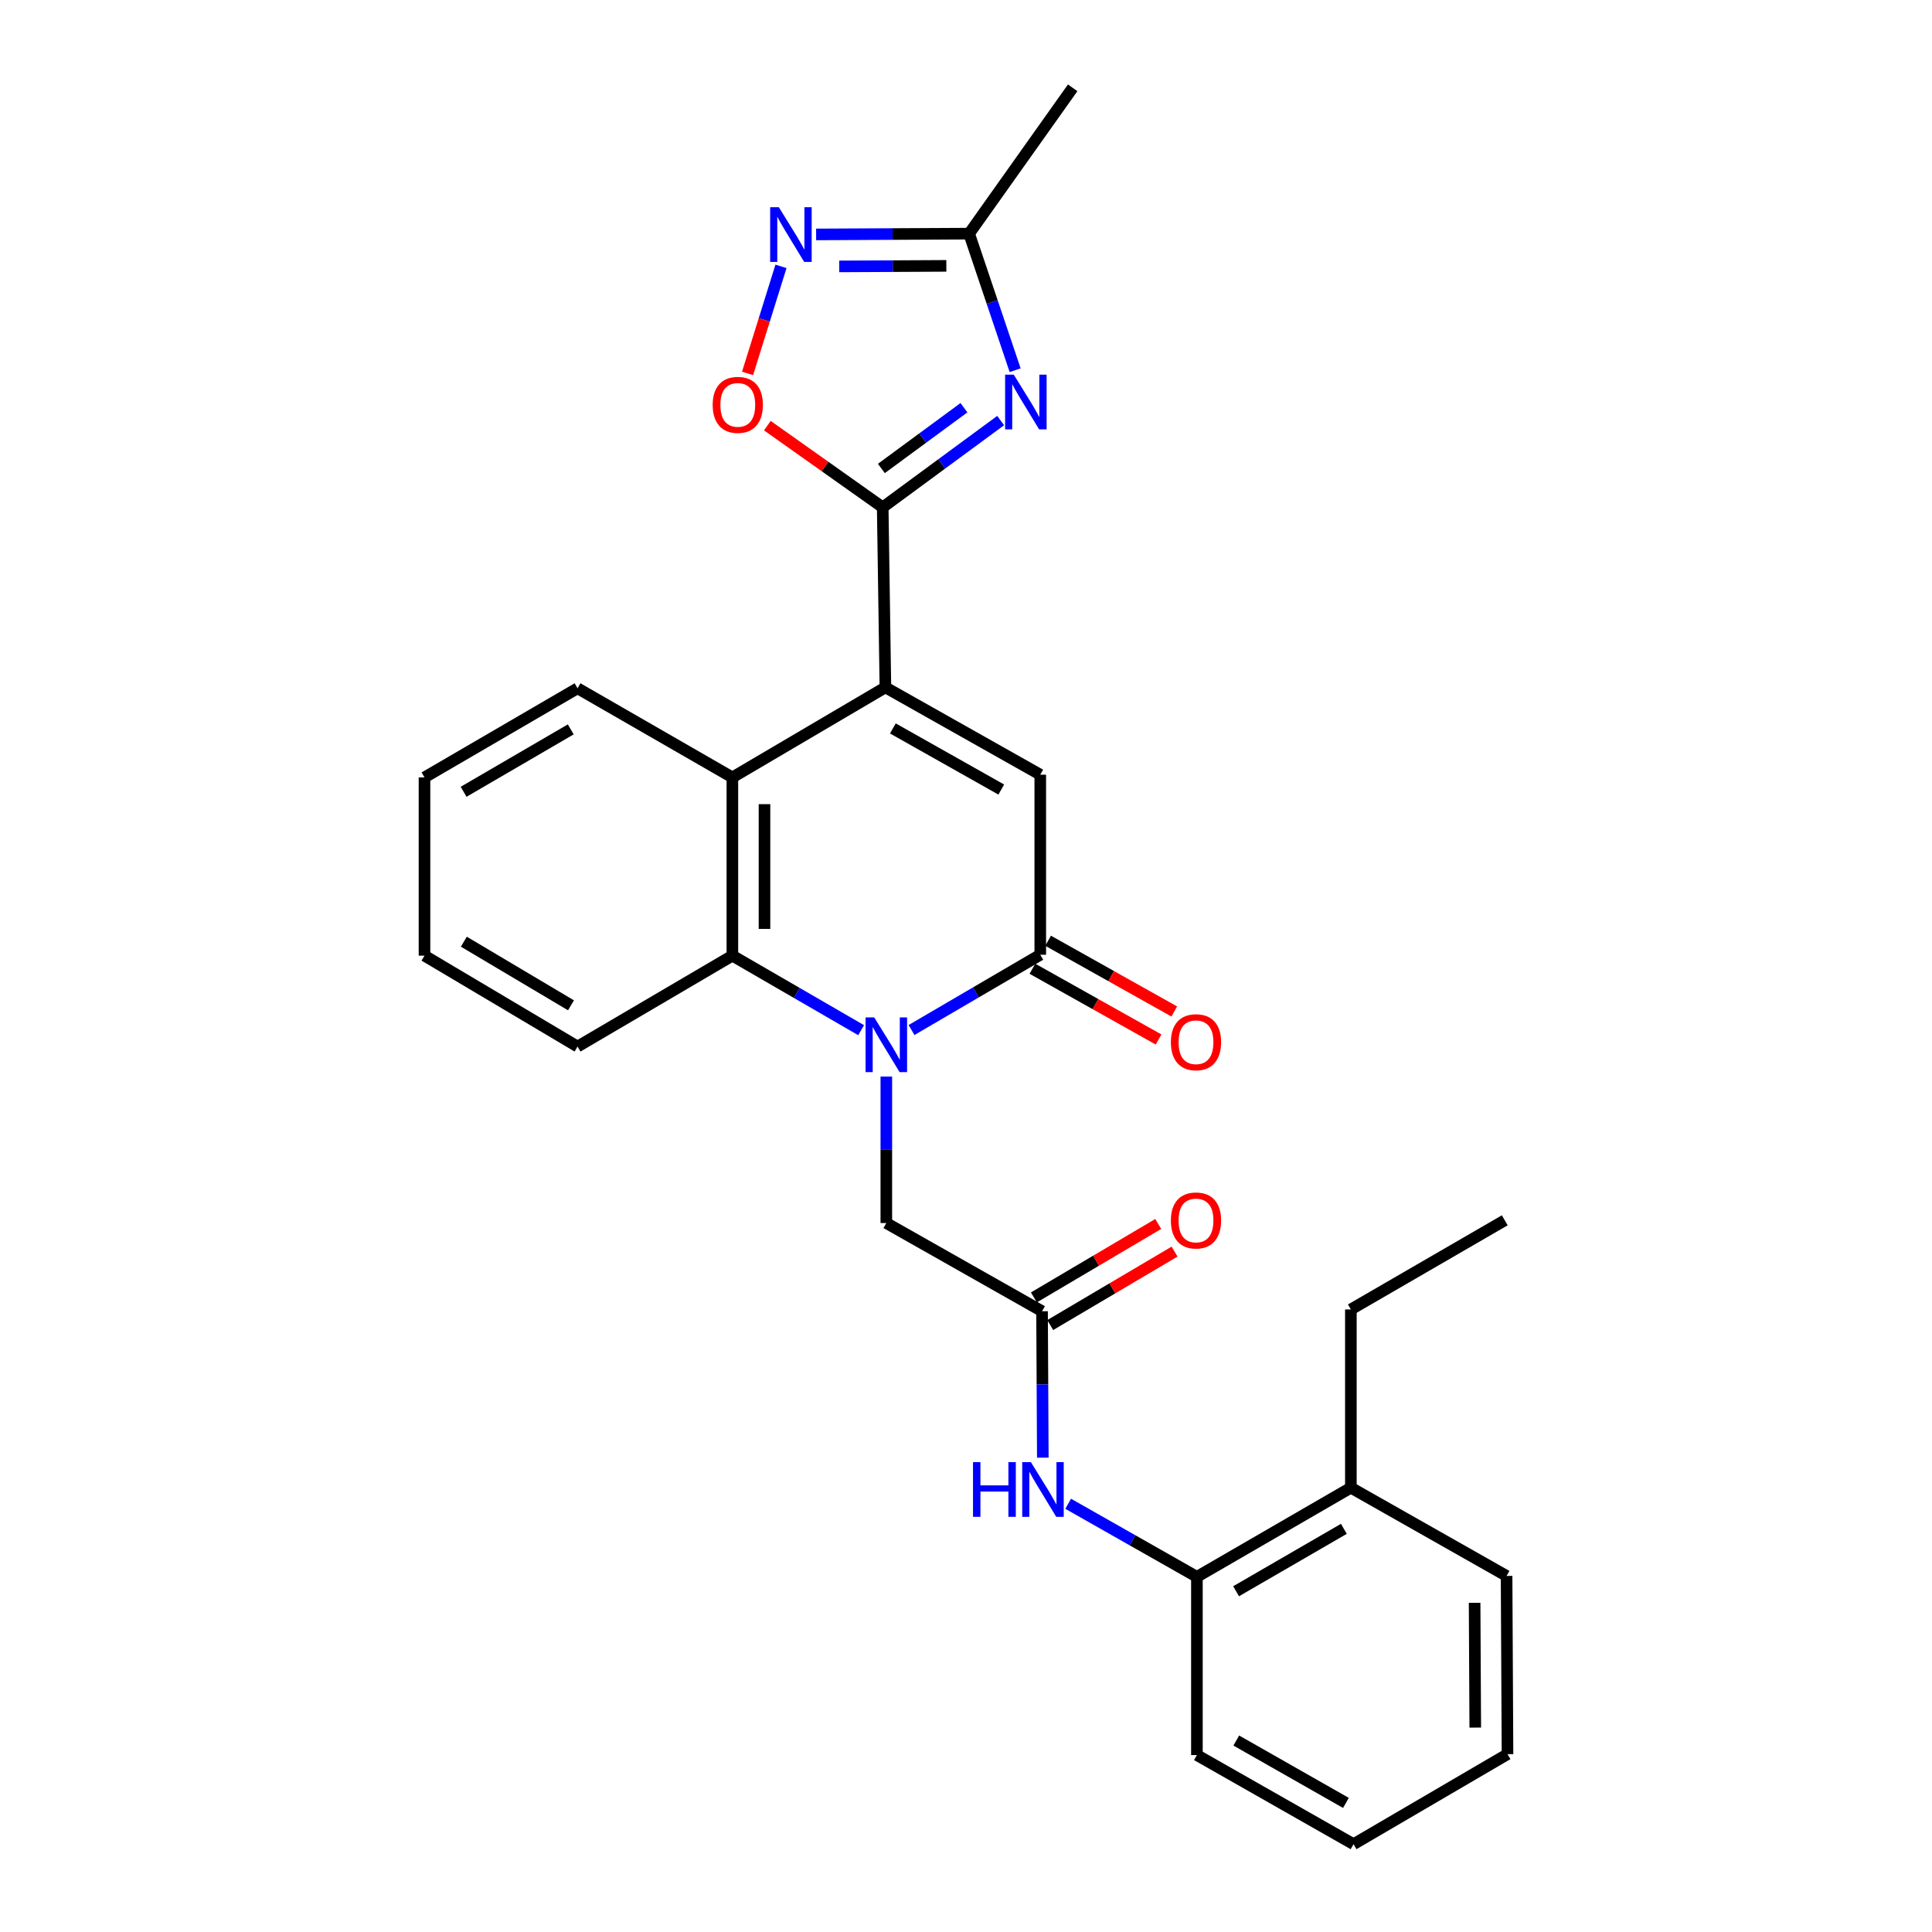 <?xml version='1.0' encoding='iso-8859-1'?>
<svg version='1.1' baseProfile='full'
              xmlns='http://www.w3.org/2000/svg'
                      xmlns:rdkit='http://www.rdkit.org/xml'
                      xmlns:xlink='http://www.w3.org/1999/xlink'
                  xml:space='preserve'
width='1000px' height='1000px' viewBox='0 0 1000 1000'>
<!-- END OF HEADER -->
<rect style='opacity:1.0;fill:#FFFFFF;stroke:none' width='1000' height='1000' x='0' y='0'> </rect>
<path class='bond-3' d='M 471.808,533.139 L 505.125,513.657' style='fill:none;fill-rule:evenodd;stroke:#0000FF;stroke-width:6px;stroke-linecap:butt;stroke-linejoin:miter;stroke-opacity:1' />
<path class='bond-3' d='M 505.125,513.657 L 538.442,494.175' style='fill:none;fill-rule:evenodd;stroke:#000000;stroke-width:6px;stroke-linecap:butt;stroke-linejoin:miter;stroke-opacity:1' />
<path class='bond-5' d='M 445.719,533.219 L 412.399,513.932' style='fill:none;fill-rule:evenodd;stroke:#0000FF;stroke-width:6px;stroke-linecap:butt;stroke-linejoin:miter;stroke-opacity:1' />
<path class='bond-5' d='M 412.399,513.932 L 379.08,494.645' style='fill:none;fill-rule:evenodd;stroke:#000000;stroke-width:6px;stroke-linecap:butt;stroke-linejoin:miter;stroke-opacity:1' />
<path class='bond-12' d='M 458.761,557.235 L 458.761,595.139' style='fill:none;fill-rule:evenodd;stroke:#0000FF;stroke-width:6px;stroke-linecap:butt;stroke-linejoin:miter;stroke-opacity:1' />
<path class='bond-12' d='M 458.761,595.139 L 458.761,633.042' style='fill:none;fill-rule:evenodd;stroke:#000000;stroke-width:6px;stroke-linecap:butt;stroke-linejoin:miter;stroke-opacity:1' />
<path class='bond-0' d='M 458.281,355.778 L 379.08,402.39' style='fill:none;fill-rule:evenodd;stroke:#000000;stroke-width:6px;stroke-linecap:butt;stroke-linejoin:miter;stroke-opacity:1' />
<path class='bond-1' d='M 458.281,355.778 L 456.887,262.6' style='fill:none;fill-rule:evenodd;stroke:#000000;stroke-width:6px;stroke-linecap:butt;stroke-linejoin:miter;stroke-opacity:1' />
<path class='bond-28' d='M 458.281,355.778 L 538.442,400.978' style='fill:none;fill-rule:evenodd;stroke:#000000;stroke-width:6px;stroke-linecap:butt;stroke-linejoin:miter;stroke-opacity:1' />
<path class='bond-28' d='M 462.143,377.033 L 518.256,408.673' style='fill:none;fill-rule:evenodd;stroke:#000000;stroke-width:6px;stroke-linecap:butt;stroke-linejoin:miter;stroke-opacity:1' />
<path class='bond-2' d='M 456.887,262.6 L 487.415,240.139' style='fill:none;fill-rule:evenodd;stroke:#000000;stroke-width:6px;stroke-linecap:butt;stroke-linejoin:miter;stroke-opacity:1' />
<path class='bond-2' d='M 487.415,240.139 L 517.943,217.679' style='fill:none;fill-rule:evenodd;stroke:#0000FF;stroke-width:6px;stroke-linecap:butt;stroke-linejoin:miter;stroke-opacity:1' />
<path class='bond-2' d='M 456.197,242.477 L 477.567,226.754' style='fill:none;fill-rule:evenodd;stroke:#000000;stroke-width:6px;stroke-linecap:butt;stroke-linejoin:miter;stroke-opacity:1' />
<path class='bond-2' d='M 477.567,226.754 L 498.936,211.032' style='fill:none;fill-rule:evenodd;stroke:#0000FF;stroke-width:6px;stroke-linecap:butt;stroke-linejoin:miter;stroke-opacity:1' />
<path class='bond-8' d='M 456.887,262.6 L 427.031,241.456' style='fill:none;fill-rule:evenodd;stroke:#000000;stroke-width:6px;stroke-linecap:butt;stroke-linejoin:miter;stroke-opacity:1' />
<path class='bond-8' d='M 427.031,241.456 L 397.175,220.313' style='fill:none;fill-rule:evenodd;stroke:#FF0000;stroke-width:6px;stroke-linecap:butt;stroke-linejoin:miter;stroke-opacity:1' />
<path class='bond-9' d='M 525.436,191.626 L 513.526,156.281' style='fill:none;fill-rule:evenodd;stroke:#0000FF;stroke-width:6px;stroke-linecap:butt;stroke-linejoin:miter;stroke-opacity:1' />
<path class='bond-9' d='M 513.526,156.281 L 501.616,120.935' style='fill:none;fill-rule:evenodd;stroke:#000000;stroke-width:6px;stroke-linecap:butt;stroke-linejoin:miter;stroke-opacity:1' />
<path class='bond-4' d='M 538.442,494.175 L 538.442,400.978' style='fill:none;fill-rule:evenodd;stroke:#000000;stroke-width:6px;stroke-linecap:butt;stroke-linejoin:miter;stroke-opacity:1' />
<path class='bond-14' d='M 534.378,501.422 L 567.025,519.729' style='fill:none;fill-rule:evenodd;stroke:#000000;stroke-width:6px;stroke-linecap:butt;stroke-linejoin:miter;stroke-opacity:1' />
<path class='bond-14' d='M 567.025,519.729 L 599.672,538.036' style='fill:none;fill-rule:evenodd;stroke:#FF0000;stroke-width:6px;stroke-linecap:butt;stroke-linejoin:miter;stroke-opacity:1' />
<path class='bond-14' d='M 542.506,486.928 L 575.153,505.235' style='fill:none;fill-rule:evenodd;stroke:#000000;stroke-width:6px;stroke-linecap:butt;stroke-linejoin:miter;stroke-opacity:1' />
<path class='bond-14' d='M 575.153,505.235 L 607.8,523.542' style='fill:none;fill-rule:evenodd;stroke:#FF0000;stroke-width:6px;stroke-linecap:butt;stroke-linejoin:miter;stroke-opacity:1' />
<path class='bond-6' d='M 379.08,494.645 L 379.08,402.39' style='fill:none;fill-rule:evenodd;stroke:#000000;stroke-width:6px;stroke-linecap:butt;stroke-linejoin:miter;stroke-opacity:1' />
<path class='bond-6' d='M 395.697,480.807 L 395.697,416.229' style='fill:none;fill-rule:evenodd;stroke:#000000;stroke-width:6px;stroke-linecap:butt;stroke-linejoin:miter;stroke-opacity:1' />
<path class='bond-17' d='M 379.08,494.645 L 298.937,541.701' style='fill:none;fill-rule:evenodd;stroke:#000000;stroke-width:6px;stroke-linecap:butt;stroke-linejoin:miter;stroke-opacity:1' />
<path class='bond-18' d='M 379.08,402.39 L 298.937,356.249' style='fill:none;fill-rule:evenodd;stroke:#000000;stroke-width:6px;stroke-linecap:butt;stroke-linejoin:miter;stroke-opacity:1' />
<path class='bond-7' d='M 404.237,137.873 L 395.586,165.578' style='fill:none;fill-rule:evenodd;stroke:#0000FF;stroke-width:6px;stroke-linecap:butt;stroke-linejoin:miter;stroke-opacity:1' />
<path class='bond-7' d='M 395.586,165.578 L 386.934,193.284' style='fill:none;fill-rule:evenodd;stroke:#FF0000;stroke-width:6px;stroke-linecap:butt;stroke-linejoin:miter;stroke-opacity:1' />
<path class='bond-30' d='M 422.425,121.339 L 462.02,121.137' style='fill:none;fill-rule:evenodd;stroke:#0000FF;stroke-width:6px;stroke-linecap:butt;stroke-linejoin:miter;stroke-opacity:1' />
<path class='bond-30' d='M 462.02,121.137 L 501.616,120.935' style='fill:none;fill-rule:evenodd;stroke:#000000;stroke-width:6px;stroke-linecap:butt;stroke-linejoin:miter;stroke-opacity:1' />
<path class='bond-30' d='M 434.388,137.896 L 462.105,137.755' style='fill:none;fill-rule:evenodd;stroke:#0000FF;stroke-width:6px;stroke-linecap:butt;stroke-linejoin:miter;stroke-opacity:1' />
<path class='bond-30' d='M 462.105,137.755 L 489.822,137.613' style='fill:none;fill-rule:evenodd;stroke:#000000;stroke-width:6px;stroke-linecap:butt;stroke-linejoin:miter;stroke-opacity:1' />
<path class='bond-19' d='M 501.616,120.935 L 555.216,45.455' style='fill:none;fill-rule:evenodd;stroke:#000000;stroke-width:6px;stroke-linecap:butt;stroke-linejoin:miter;stroke-opacity:1' />
<path class='bond-10' d='M 539.365,678.694 L 458.761,633.042' style='fill:none;fill-rule:evenodd;stroke:#000000;stroke-width:6px;stroke-linecap:butt;stroke-linejoin:miter;stroke-opacity:1' />
<path class='bond-11' d='M 539.365,678.694 L 539.562,716.588' style='fill:none;fill-rule:evenodd;stroke:#000000;stroke-width:6px;stroke-linecap:butt;stroke-linejoin:miter;stroke-opacity:1' />
<path class='bond-11' d='M 539.562,716.588 L 539.76,754.483' style='fill:none;fill-rule:evenodd;stroke:#0000FF;stroke-width:6px;stroke-linecap:butt;stroke-linejoin:miter;stroke-opacity:1' />
<path class='bond-15' d='M 543.591,685.848 L 575.775,666.838' style='fill:none;fill-rule:evenodd;stroke:#000000;stroke-width:6px;stroke-linecap:butt;stroke-linejoin:miter;stroke-opacity:1' />
<path class='bond-15' d='M 575.775,666.838 L 607.958,647.829' style='fill:none;fill-rule:evenodd;stroke:#FF0000;stroke-width:6px;stroke-linecap:butt;stroke-linejoin:miter;stroke-opacity:1' />
<path class='bond-15' d='M 535.14,671.54 L 567.323,652.53' style='fill:none;fill-rule:evenodd;stroke:#000000;stroke-width:6px;stroke-linecap:butt;stroke-linejoin:miter;stroke-opacity:1' />
<path class='bond-15' d='M 567.323,652.53 L 599.507,633.521' style='fill:none;fill-rule:evenodd;stroke:#FF0000;stroke-width:6px;stroke-linecap:butt;stroke-linejoin:miter;stroke-opacity:1' />
<path class='bond-13' d='M 552.875,778.345 L 586.196,797.256' style='fill:none;fill-rule:evenodd;stroke:#0000FF;stroke-width:6px;stroke-linecap:butt;stroke-linejoin:miter;stroke-opacity:1' />
<path class='bond-13' d='M 586.196,797.256 L 619.517,816.167' style='fill:none;fill-rule:evenodd;stroke:#000000;stroke-width:6px;stroke-linecap:butt;stroke-linejoin:miter;stroke-opacity:1' />
<path class='bond-16' d='M 619.517,816.167 L 699.208,770.026' style='fill:none;fill-rule:evenodd;stroke:#000000;stroke-width:6px;stroke-linecap:butt;stroke-linejoin:miter;stroke-opacity:1' />
<path class='bond-16' d='M 639.797,823.627 L 695.581,791.328' style='fill:none;fill-rule:evenodd;stroke:#000000;stroke-width:6px;stroke-linecap:butt;stroke-linejoin:miter;stroke-opacity:1' />
<path class='bond-20' d='M 619.517,816.167 L 619.517,908.423' style='fill:none;fill-rule:evenodd;stroke:#000000;stroke-width:6px;stroke-linecap:butt;stroke-linejoin:miter;stroke-opacity:1' />
<path class='bond-21' d='M 699.208,770.026 L 699.208,677.771' style='fill:none;fill-rule:evenodd;stroke:#000000;stroke-width:6px;stroke-linecap:butt;stroke-linejoin:miter;stroke-opacity:1' />
<path class='bond-22' d='M 699.208,770.026 L 779.803,815.697' style='fill:none;fill-rule:evenodd;stroke:#000000;stroke-width:6px;stroke-linecap:butt;stroke-linejoin:miter;stroke-opacity:1' />
<path class='bond-23' d='M 298.937,541.701 L 219.717,494.645' style='fill:none;fill-rule:evenodd;stroke:#000000;stroke-width:6px;stroke-linecap:butt;stroke-linejoin:miter;stroke-opacity:1' />
<path class='bond-23' d='M 295.54,520.355 L 240.087,487.417' style='fill:none;fill-rule:evenodd;stroke:#000000;stroke-width:6px;stroke-linecap:butt;stroke-linejoin:miter;stroke-opacity:1' />
<path class='bond-29' d='M 298.937,356.249 L 219.717,402.39' style='fill:none;fill-rule:evenodd;stroke:#000000;stroke-width:6px;stroke-linecap:butt;stroke-linejoin:miter;stroke-opacity:1' />
<path class='bond-29' d='M 295.418,377.53 L 239.964,409.829' style='fill:none;fill-rule:evenodd;stroke:#000000;stroke-width:6px;stroke-linecap:butt;stroke-linejoin:miter;stroke-opacity:1' />
<path class='bond-26' d='M 619.517,908.423 L 700.592,954.545' style='fill:none;fill-rule:evenodd;stroke:#000000;stroke-width:6px;stroke-linecap:butt;stroke-linejoin:miter;stroke-opacity:1' />
<path class='bond-26' d='M 639.895,900.897 L 696.648,933.183' style='fill:none;fill-rule:evenodd;stroke:#000000;stroke-width:6px;stroke-linecap:butt;stroke-linejoin:miter;stroke-opacity:1' />
<path class='bond-25' d='M 699.208,677.771 L 778.861,631.629' style='fill:none;fill-rule:evenodd;stroke:#000000;stroke-width:6px;stroke-linecap:butt;stroke-linejoin:miter;stroke-opacity:1' />
<path class='bond-31' d='M 779.803,815.697 L 780.283,907.952' style='fill:none;fill-rule:evenodd;stroke:#000000;stroke-width:6px;stroke-linecap:butt;stroke-linejoin:miter;stroke-opacity:1' />
<path class='bond-31' d='M 763.257,829.621 L 763.593,894.2' style='fill:none;fill-rule:evenodd;stroke:#000000;stroke-width:6px;stroke-linecap:butt;stroke-linejoin:miter;stroke-opacity:1' />
<path class='bond-24' d='M 219.717,494.645 L 219.717,402.39' style='fill:none;fill-rule:evenodd;stroke:#000000;stroke-width:6px;stroke-linecap:butt;stroke-linejoin:miter;stroke-opacity:1' />
<path class='bond-27' d='M 700.592,954.545 L 780.283,907.952' style='fill:none;fill-rule:evenodd;stroke:#000000;stroke-width:6px;stroke-linecap:butt;stroke-linejoin:miter;stroke-opacity:1' />
<path  class='atom-0' d='M 452.501 526.608
L 461.781 541.608
Q 462.701 543.088, 464.181 545.768
Q 465.661 548.448, 465.741 548.608
L 465.741 526.608
L 469.501 526.608
L 469.501 554.928
L 465.621 554.928
L 455.661 538.528
Q 454.501 536.608, 453.261 534.408
Q 452.061 532.208, 451.701 531.528
L 451.701 554.928
L 448.021 554.928
L 448.021 526.608
L 452.501 526.608
' fill='#0000FF'/>
<path  class='atom-3' d='M 524.723 193.925
L 534.003 208.925
Q 534.923 210.405, 536.403 213.085
Q 537.883 215.765, 537.963 215.925
L 537.963 193.925
L 541.723 193.925
L 541.723 222.245
L 537.843 222.245
L 527.883 205.845
Q 526.723 203.925, 525.483 201.725
Q 524.283 199.525, 523.923 198.845
L 523.923 222.245
L 520.243 222.245
L 520.243 193.925
L 524.723 193.925
' fill='#0000FF'/>
<path  class='atom-8' d='M 403.119 107.246
L 412.399 122.246
Q 413.319 123.726, 414.799 126.406
Q 416.279 129.086, 416.359 129.246
L 416.359 107.246
L 420.119 107.246
L 420.119 135.566
L 416.239 135.566
L 406.279 119.166
Q 405.119 117.246, 403.879 115.046
Q 402.679 112.846, 402.319 112.166
L 402.319 135.566
L 398.639 135.566
L 398.639 107.246
L 403.119 107.246
' fill='#0000FF'/>
<path  class='atom-9' d='M 368.877 209.559
Q 368.877 202.759, 372.237 198.959
Q 375.597 195.159, 381.877 195.159
Q 388.157 195.159, 391.517 198.959
Q 394.877 202.759, 394.877 209.559
Q 394.877 216.439, 391.477 220.359
Q 388.077 224.239, 381.877 224.239
Q 375.637 224.239, 372.237 220.359
Q 368.877 216.479, 368.877 209.559
M 381.877 221.039
Q 386.197 221.039, 388.517 218.159
Q 390.877 215.239, 390.877 209.559
Q 390.877 203.999, 388.517 201.199
Q 386.197 198.359, 381.877 198.359
Q 377.557 198.359, 375.197 201.159
Q 372.877 203.959, 372.877 209.559
Q 372.877 215.279, 375.197 218.159
Q 377.557 221.039, 381.877 221.039
' fill='#FF0000'/>
<path  class='atom-12' d='M 503.625 756.789
L 507.465 756.789
L 507.465 768.829
L 521.945 768.829
L 521.945 756.789
L 525.785 756.789
L 525.785 785.109
L 521.945 785.109
L 521.945 772.029
L 507.465 772.029
L 507.465 785.109
L 503.625 785.109
L 503.625 756.789
' fill='#0000FF'/>
<path  class='atom-12' d='M 533.585 756.789
L 542.865 771.789
Q 543.785 773.269, 545.265 775.949
Q 546.745 778.629, 546.825 778.789
L 546.825 756.789
L 550.585 756.789
L 550.585 785.109
L 546.705 785.109
L 536.745 768.709
Q 535.585 766.789, 534.345 764.589
Q 533.145 762.389, 532.785 761.709
L 532.785 785.109
L 529.105 785.109
L 529.105 756.789
L 533.585 756.789
' fill='#0000FF'/>
<path  class='atom-15' d='M 606.046 539.454
Q 606.046 532.654, 609.406 528.854
Q 612.766 525.054, 619.046 525.054
Q 625.326 525.054, 628.686 528.854
Q 632.046 532.654, 632.046 539.454
Q 632.046 546.334, 628.646 550.254
Q 625.246 554.134, 619.046 554.134
Q 612.806 554.134, 609.406 550.254
Q 606.046 546.374, 606.046 539.454
M 619.046 550.934
Q 623.366 550.934, 625.686 548.054
Q 628.046 545.134, 628.046 539.454
Q 628.046 533.894, 625.686 531.094
Q 623.366 528.254, 619.046 528.254
Q 614.726 528.254, 612.366 531.054
Q 610.046 533.854, 610.046 539.454
Q 610.046 545.174, 612.366 548.054
Q 614.726 550.934, 619.046 550.934
' fill='#FF0000'/>
<path  class='atom-16' d='M 606.046 631.709
Q 606.046 624.909, 609.406 621.109
Q 612.766 617.309, 619.046 617.309
Q 625.326 617.309, 628.686 621.109
Q 632.046 624.909, 632.046 631.709
Q 632.046 638.589, 628.646 642.509
Q 625.246 646.389, 619.046 646.389
Q 612.806 646.389, 609.406 642.509
Q 606.046 638.629, 606.046 631.709
M 619.046 643.189
Q 623.366 643.189, 625.686 640.309
Q 628.046 637.389, 628.046 631.709
Q 628.046 626.149, 625.686 623.349
Q 623.366 620.509, 619.046 620.509
Q 614.726 620.509, 612.366 623.309
Q 610.046 626.109, 610.046 631.709
Q 610.046 637.429, 612.366 640.309
Q 614.726 643.189, 619.046 643.189
' fill='#FF0000'/>
</svg>
